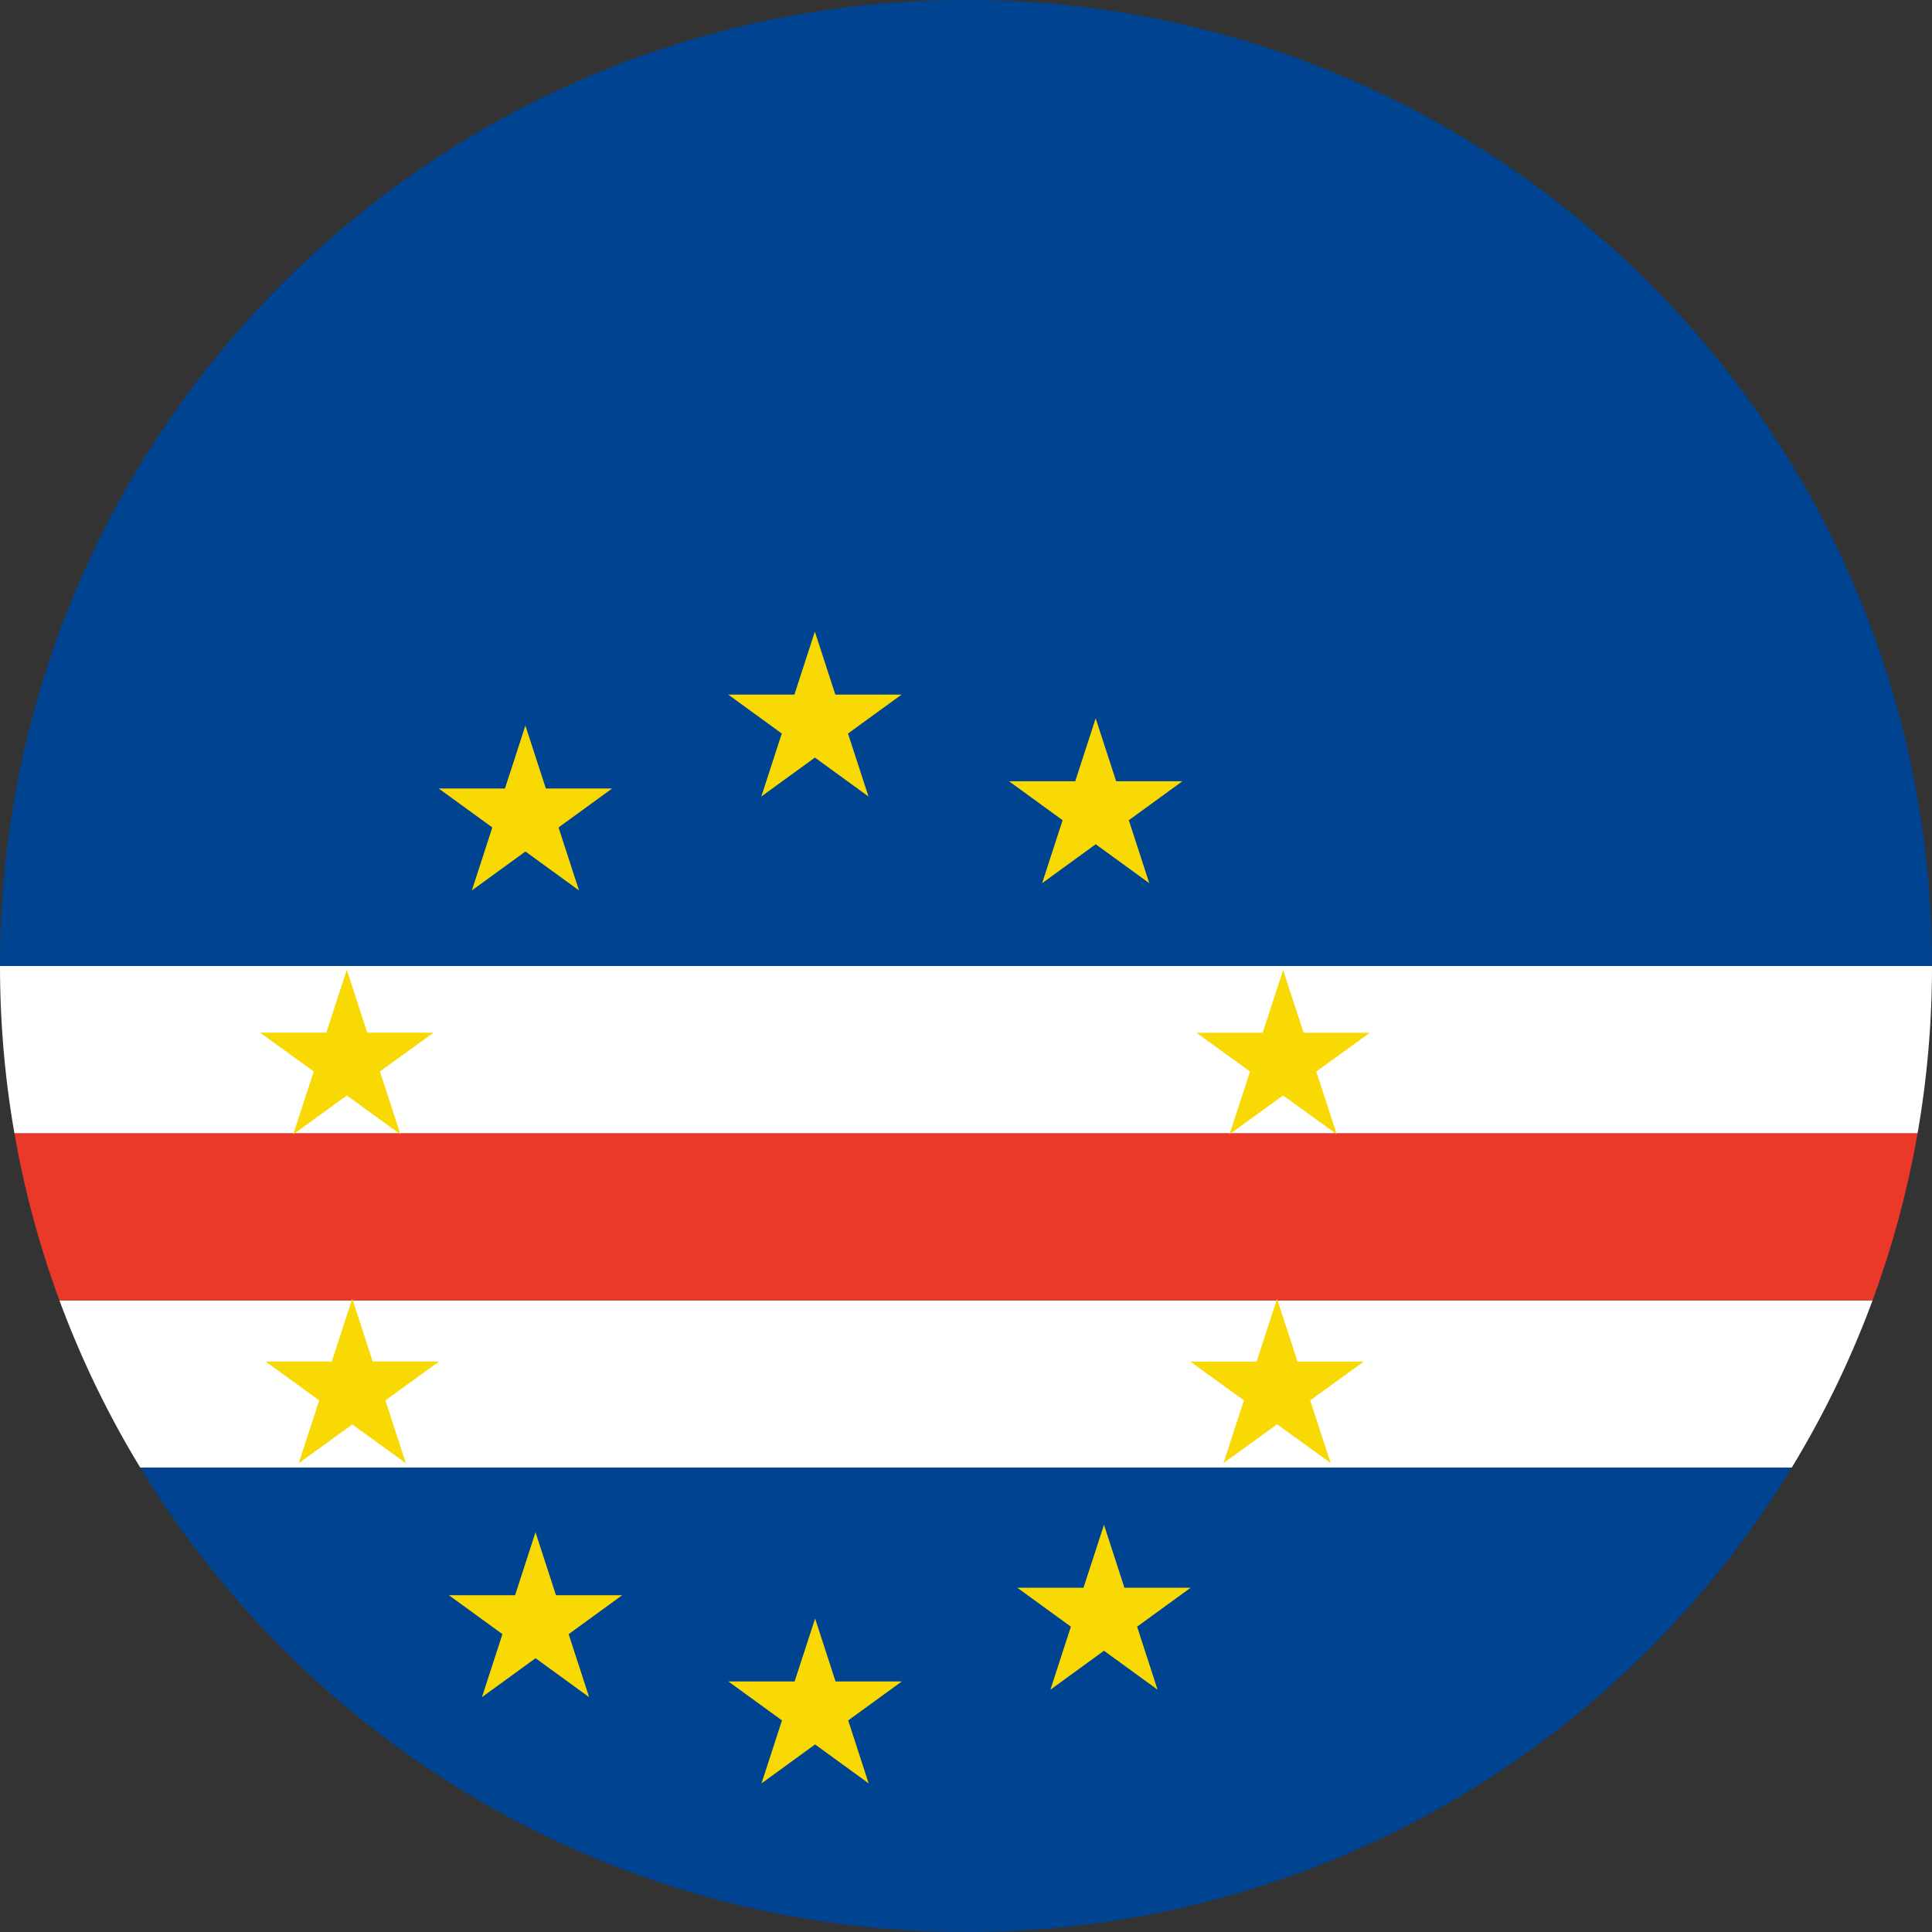 <svg xmlns="http://www.w3.org/2000/svg" width="52" height="52" fill="none" xmlns:v="https://vecta.io/nano"><rect width="100%" height="100%" fill="#333333" stroke="none"/><path d="M1.6 35h48.8a25.89 25.89 0 0 1-2.175 4.5H3.775A25.89 25.89 0 0 1 1.6 35z" fill="#fff"/><path d="M3.775 39.5C8.337 46.995 16.584 52 26 52s17.663-5.005 22.225-12.5H3.775z" fill="#004491"/><path d="M51.612 30.5H.388A25.81 25.81 0 0 0 1.6 35h48.8a25.8 25.8 0 0 0 1.212-4.5z" fill="#ea3829"/><path d="M52 26H0c0 1.535.133 3.038.388 4.5h51.224A26.17 26.17 0 0 0 52 26z" fill="#fff"/><path d="M26 0C11.641 0 0 11.641 0 26h52C52 11.641 40.359 0 26 0z" fill="#004491"/><g fill="#f8d904"><path d="M9.481 34.955l.551 1.691h1.783l-1.442 1.046.551 1.692-1.442-1.045-1.442 1.045.551-1.692-1.442-1.046H8.93m.404-10.543l.551 1.691h1.783l-1.442 1.045.551 1.691-1.442-1.045-1.442 1.045.551-1.691L7 27.794h1.782m25.754-1.685l.551 1.688h1.782l-1.442 1.043.551 1.688-1.442-1.043-1.442 1.043.551-1.688-1.442-1.043h1.782m.387 7.162l.551 1.688h1.783l-1.442 1.043.551 1.688-1.442-1.043-1.442 1.043.55-1.688-1.442-1.043h1.782M21.932 17l.551 1.695h1.783l-1.442 1.048.551 1.695-1.442-1.048-1.442 1.048.551-1.695-1.442-1.048h1.782m.557 24.867l.55 1.695h1.782l-1.442 1.048L23.38 48l-1.442-1.048L20.496 48l.551-1.695-1.442-1.048h1.782"/><path d="M14.141 19.528l.551 1.695h1.783l-1.442 1.048.551 1.695-1.442-1.048-1.442 1.048.551-1.695-1.442-1.048h1.782"/><path d="M29.714 41.039l.55 1.695h1.783l-1.442 1.048.551 1.696-1.442-1.048-1.442 1.048.551-1.696-1.442-1.048h1.782m-14.75-1.494l.551 1.695h1.783l-1.442 1.048.551 1.696-1.442-1.048-1.442 1.048.551-1.696-1.442-1.048h1.783m15.626-23.602l.551 1.695h1.783l-1.442 1.048.551 1.695-1.442-1.048-1.442 1.048.551-1.695-1.442-1.048h1.782"/></g></svg>